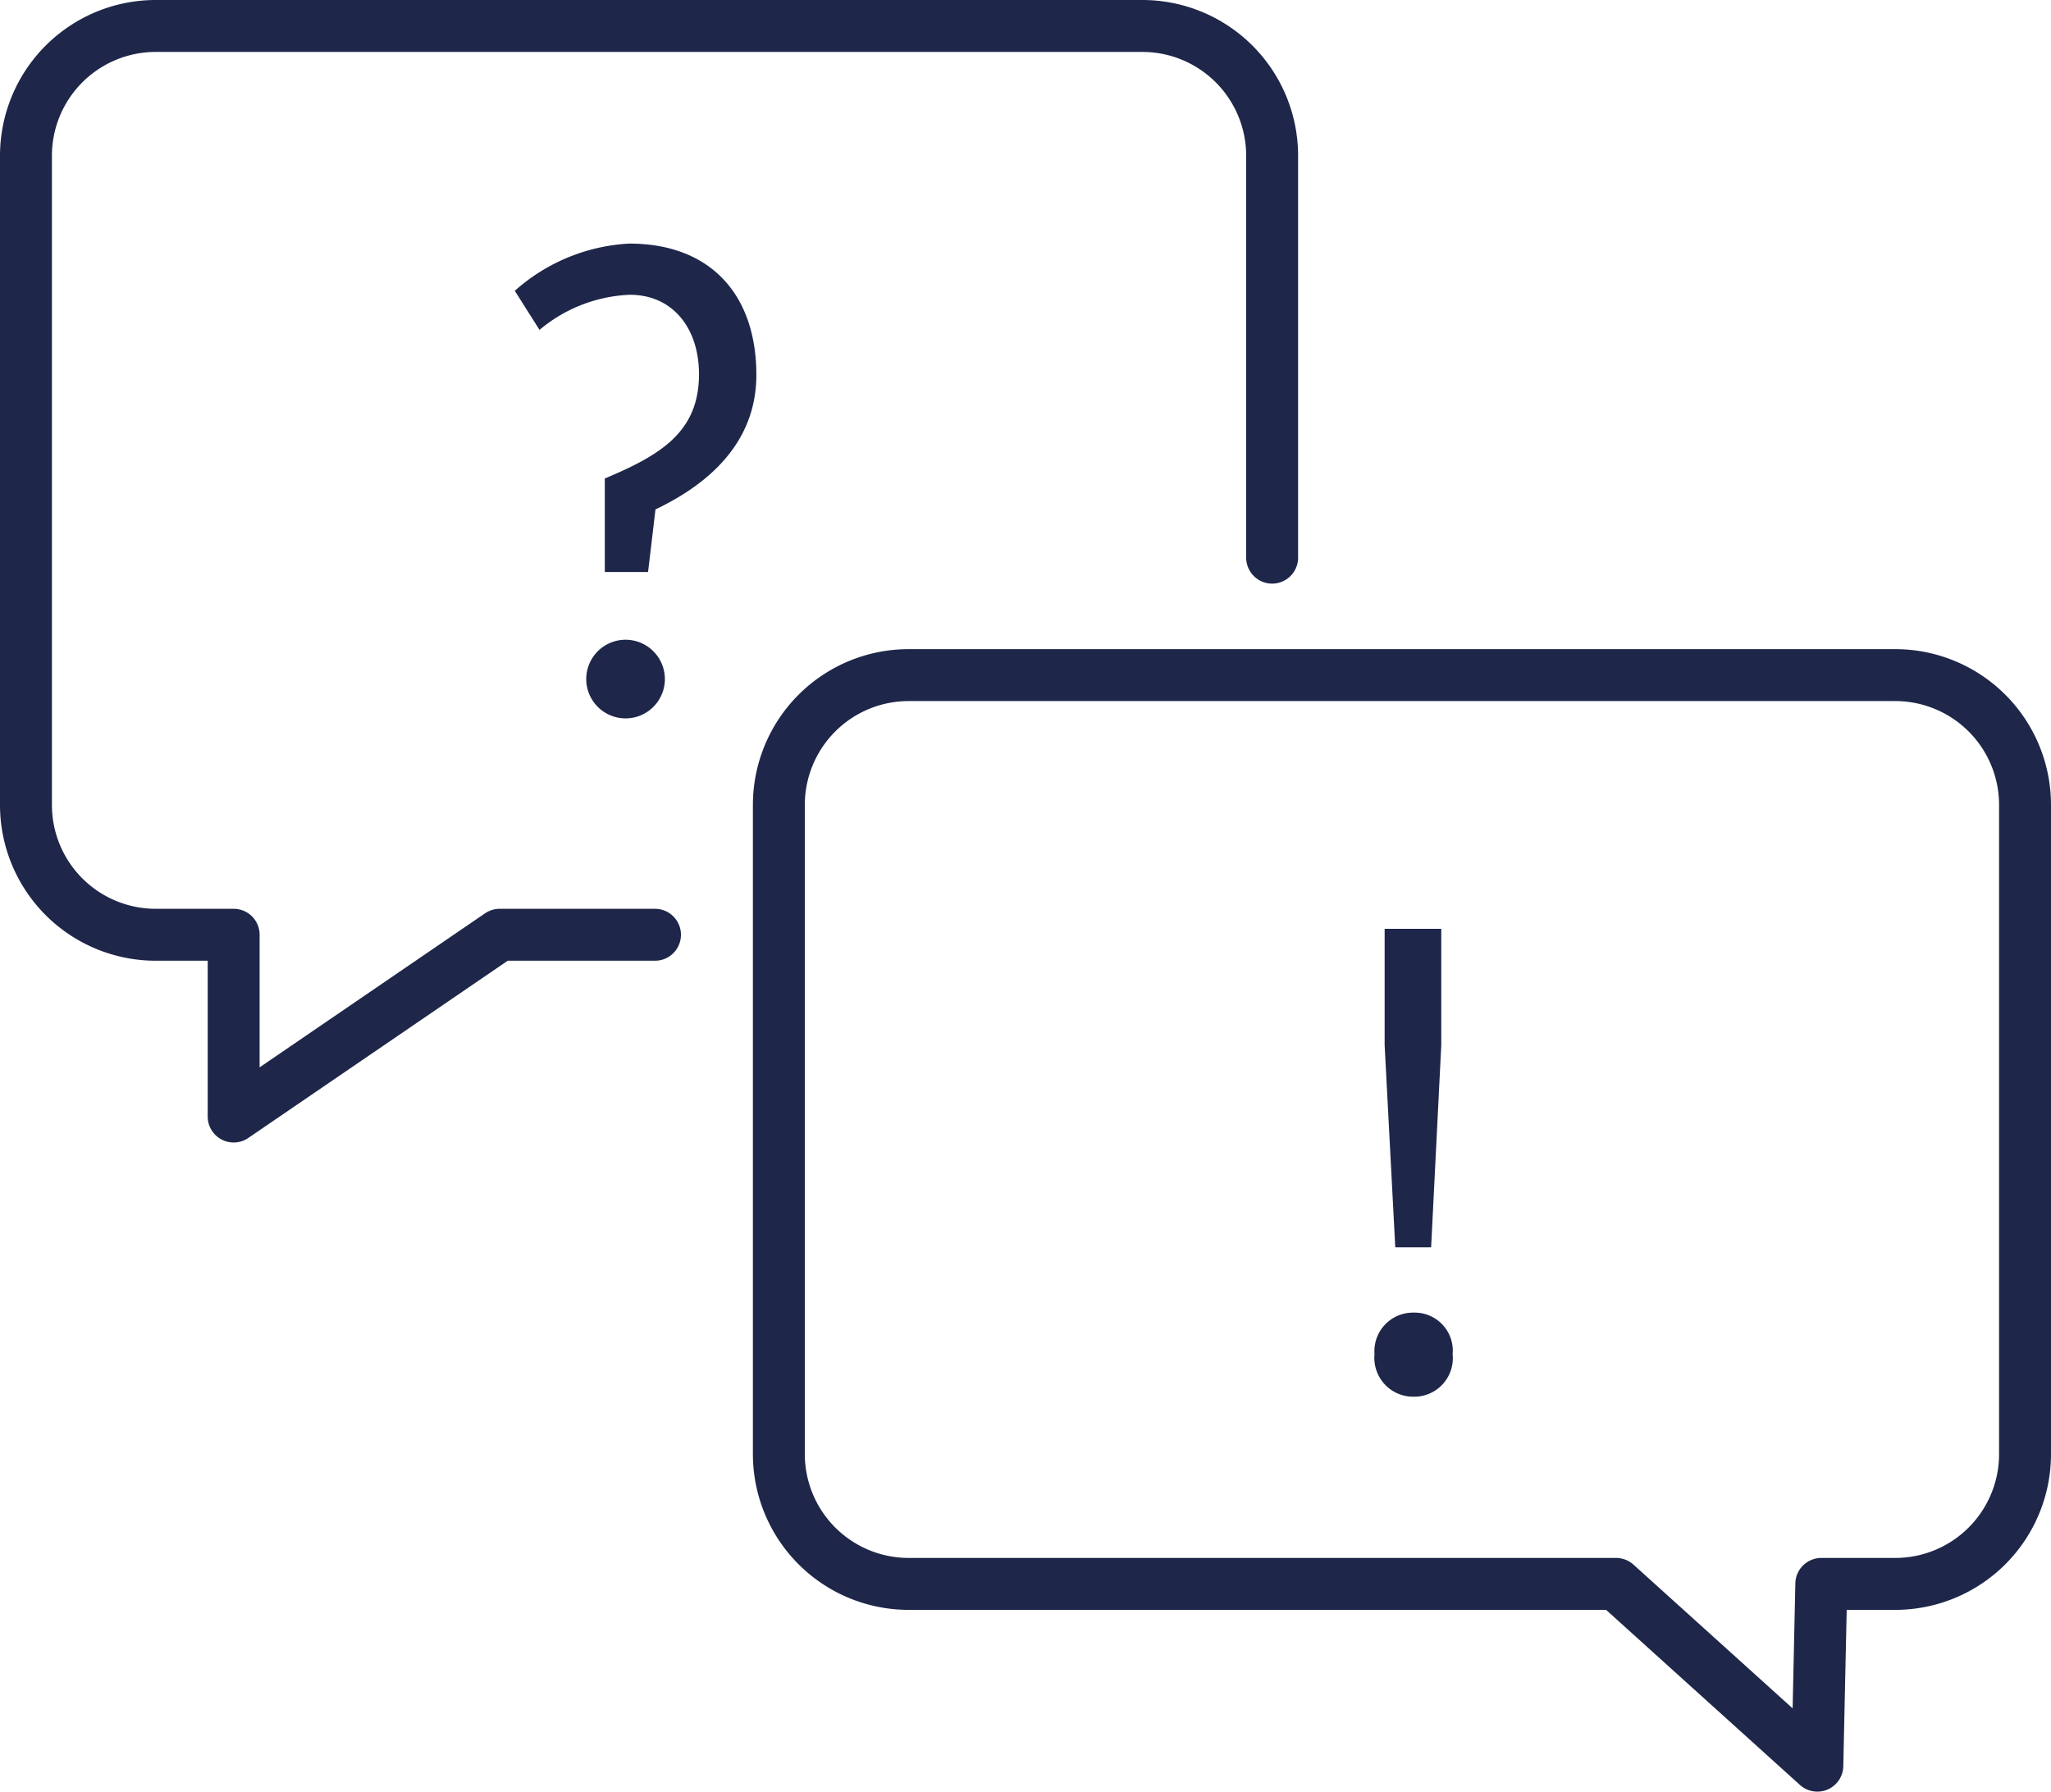 <svg xmlns="http://www.w3.org/2000/svg" xmlns:xlink="http://www.w3.org/1999/xlink" viewBox="0 0 82.95 72.45"><defs><style>.cls-1,.cls-3{fill:none;}.cls-2{clip-path:url(#clip-path);}.cls-3{stroke:#1e2749;stroke-linecap:round;stroke-linejoin:round;stroke-width:2.1px;}.cls-4{fill:#1e2749;}</style><clipPath id="clip-path"><rect class="cls-1" width="82.95" height="72.45"></rect></clipPath></defs><g id="Layer_2" data-name="Layer 2"><g id="Layer_1-2" data-name="Layer 1"><g class="cls-2"><path class="cls-3" d="M51.45,22.55V6.3A5.25,5.25,0,0,0,46.2,1.05H6.3A5.25,5.25,0,0,0,1.05,6.3V32.55A5.25,5.25,0,0,0,6.3,37.8H9.45v7.35L20.21,37.8h6.28"></path><path class="cls-3" d="M36.75,27.3a5.25,5.25,0,0,0-5.25,5.25V58.8a5.25,5.25,0,0,0,5.25,5.25H65.36L73.5,71.4l.16-7.35h3A5.25,5.25,0,0,0,81.9,58.8V32.55a5.25,5.25,0,0,0-5.25-5.25Z"></path><path class="cls-4" d="M23.71,27.46a1.59,1.59,0,1,0,3.18,0,1.59,1.59,0,1,0-3.18,0m2.5-4.33.3-2.53c1.93-.92,4.08-2.55,4.08-5.44,0-3.24-1.85-5.31-5.14-5.31a7.55,7.55,0,0,0-4.63,1.91l1,1.58a6.05,6.05,0,0,1,3.65-1.42c1.77,0,2.8,1.39,2.8,3.21,0,2.34-1.55,3.27-3.81,4.22v3.78Z"></path><path class="cls-4" d="M55.59,54.76a1.57,1.57,0,0,0,1.58,1.72,1.56,1.56,0,0,0,1.58-1.72,1.54,1.54,0,0,0-1.58-1.68,1.56,1.56,0,0,0-1.58,1.68m2.7-12.49V37.56H56v4.71l.43,8.17h1.45Z"></path></g></g></g></svg>